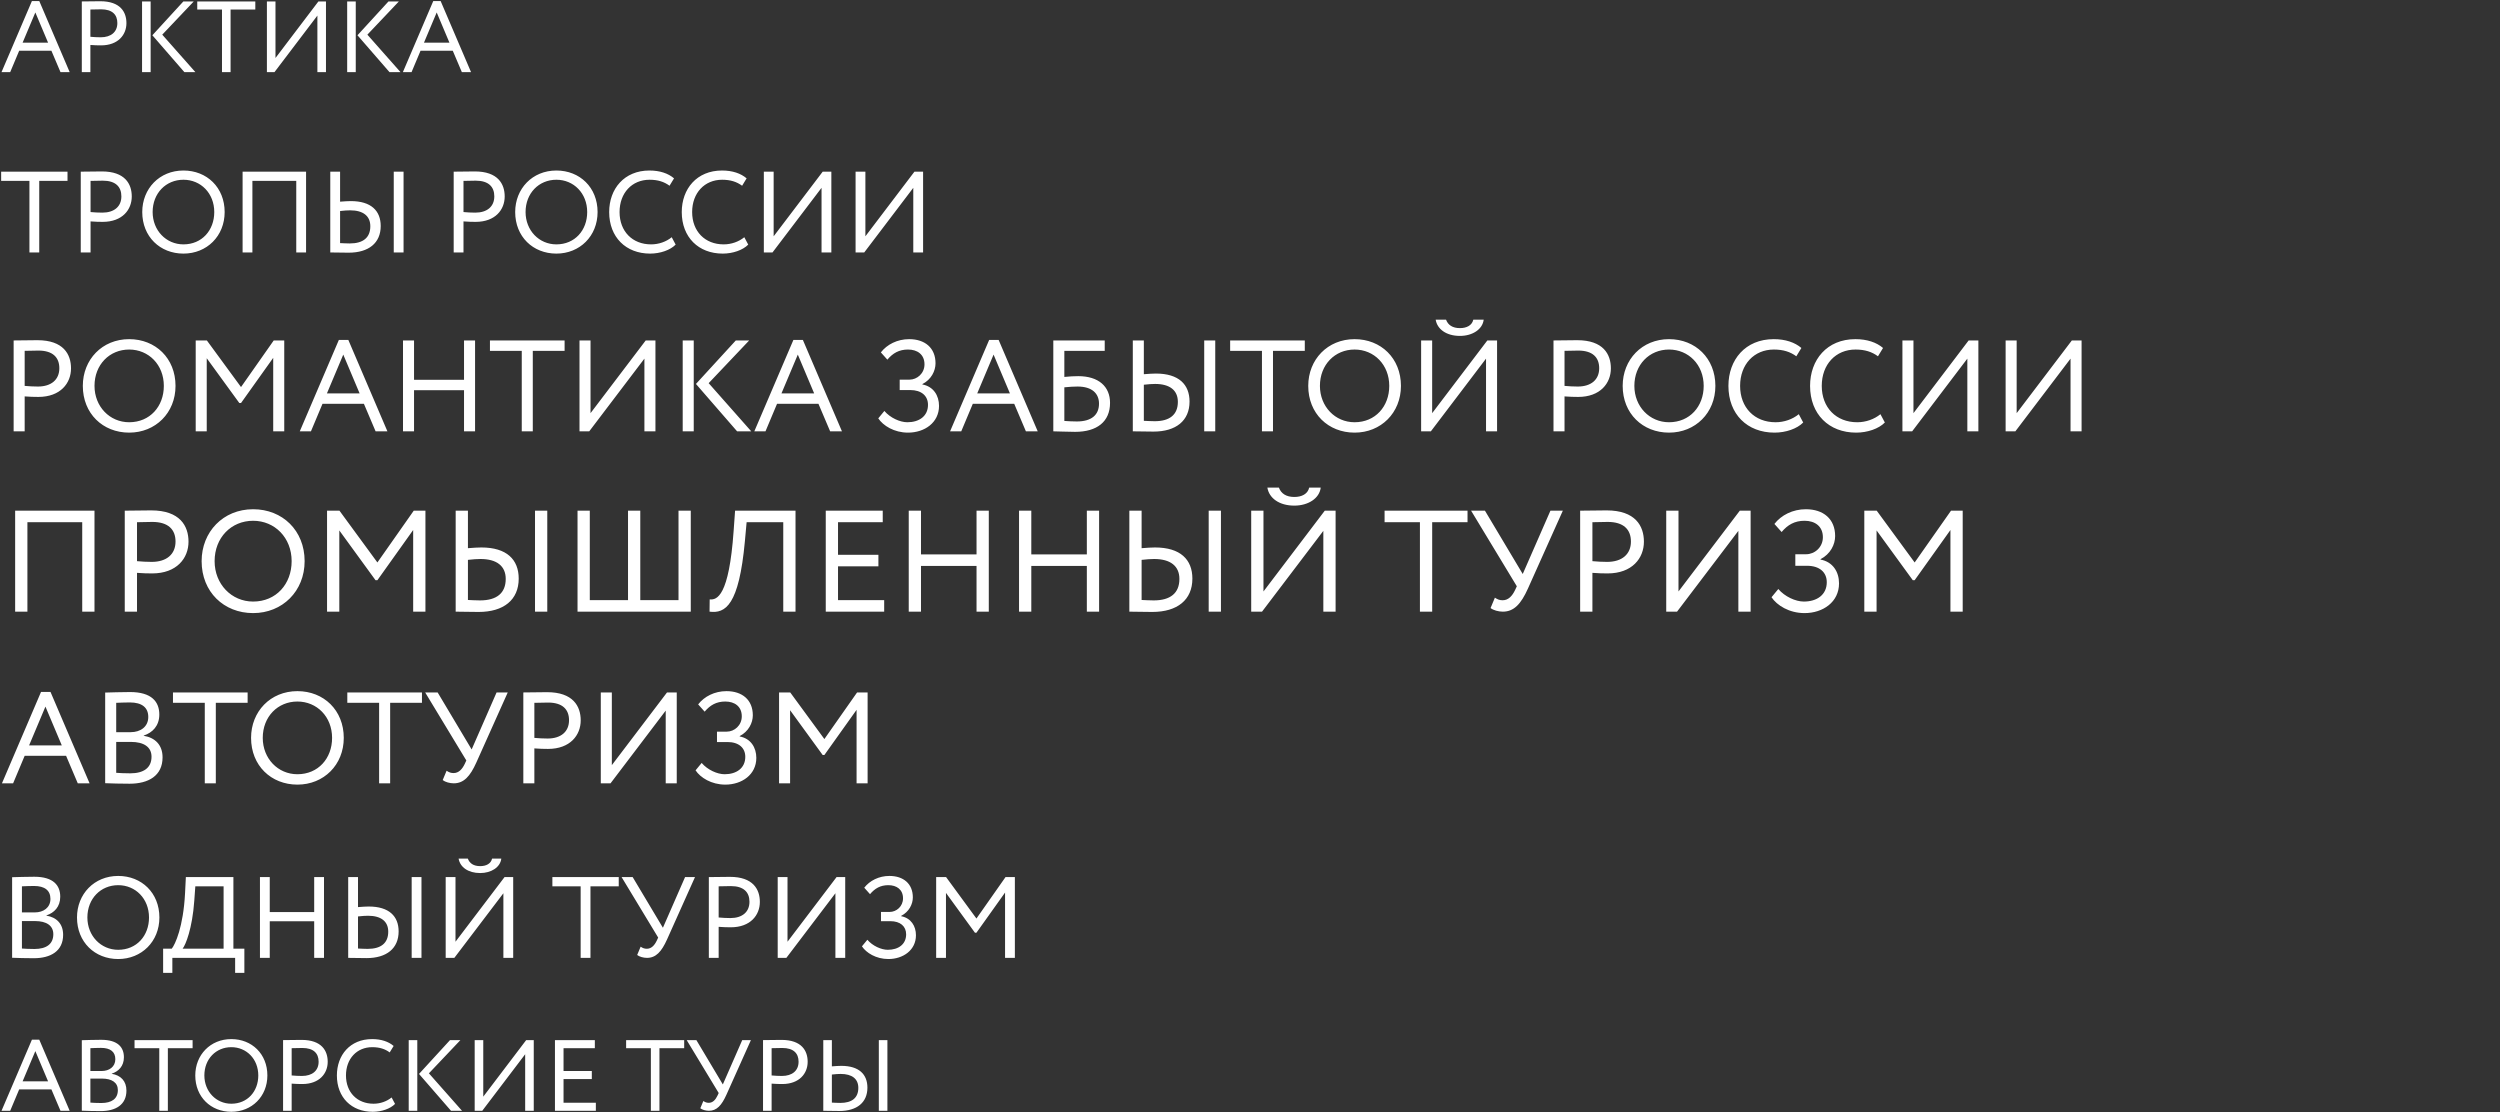 <?xml version="1.0" encoding="UTF-8"?> <svg xmlns="http://www.w3.org/2000/svg" width="1733" height="771" viewBox="0 0 1733 771" fill="none"><rect x="0" y="0" width="1733" height="771" fill="#333333" stroke="none"/><path d="M0.8 125.4V119H46.8V125.4H27.2V175H20.4V125.4H0.8ZM62.778 175H55.978V119C59.098 119 67.098 118.84 70.618 118.84C86.618 118.84 91.338 127.48 91.338 136.2C91.338 145.32 84.858 153.8 71.178 153.8C68.938 153.8 65.578 153.72 62.778 153.48V175ZM71.258 125.24C69.018 125.24 65.418 125.32 62.778 125.4V147C65.498 147.24 68.138 147.4 70.938 147.4C79.178 147.4 84.138 143.16 84.138 136.12C84.138 129.48 80.138 125.24 71.258 125.24ZM98.609 147C98.609 130.76 110.529 118.2 127.169 118.2C143.409 118.2 155.729 129.96 155.729 147C155.729 163.64 143.409 175.8 127.169 175.8C110.929 175.8 98.609 164.04 98.609 147ZM105.809 147C105.809 159.72 115.169 169.4 127.169 169.4C139.969 169.4 148.529 159.64 148.529 147C148.529 133.96 139.169 124.6 127.169 124.6C115.009 124.6 105.809 133.96 105.809 147ZM205.366 175V125.4H174.966V175H168.166V119H212.166V175H205.366ZM272.947 175V119H279.747V175H272.947ZM242.707 145.8C240.867 145.8 238.547 145.96 235.747 146.28V168.52C237.907 168.6 239.907 168.76 242.467 168.76C251.667 168.76 256.707 164.76 256.707 156.84C256.707 149.72 251.747 145.8 242.707 145.8ZM235.747 119V139.8C238.787 139.56 241.347 139.4 243.187 139.4C257.267 139.4 263.907 146.12 263.907 156.68C263.907 168.44 255.587 175.16 241.667 175.16C236.867 175.16 232.227 175 228.947 175V119H235.747ZM321.294 175H314.494V119C317.614 119 325.614 118.84 329.134 118.84C345.134 118.84 349.854 127.48 349.854 136.2C349.854 145.32 343.374 153.8 329.694 153.8C327.454 153.8 324.094 153.72 321.294 153.48V175ZM329.774 125.24C327.534 125.24 323.934 125.32 321.294 125.4V147C324.014 147.24 326.654 147.4 329.454 147.4C337.694 147.4 342.654 143.16 342.654 136.12C342.654 129.48 338.654 125.24 329.774 125.24ZM357.125 147C357.125 130.76 369.045 118.2 385.685 118.2C401.925 118.2 414.245 129.96 414.245 147C414.245 163.64 401.925 175.8 385.685 175.8C369.445 175.8 357.125 164.04 357.125 147ZM364.325 147C364.325 159.72 373.685 169.4 385.685 169.4C398.485 169.4 407.045 159.64 407.045 147C407.045 133.96 397.685 124.6 385.685 124.6C373.525 124.6 364.325 133.96 364.325 147ZM465.641 164.44L468.361 169.56C464.601 173.4 457.641 175.8 450.681 175.8C433.881 175.8 422.281 164.44 422.281 147C422.281 130.92 432.681 118.2 450.201 118.2C457.401 118.2 463.241 120.2 467.241 123.64L464.121 128.76C460.441 126.04 456.121 124.6 450.281 124.6C438.121 124.6 429.481 133.72 429.481 147C429.481 160.36 438.361 169.4 451.321 169.4C456.681 169.4 461.801 167.56 465.641 164.44ZM515.954 164.44L518.674 169.56C514.914 173.4 507.954 175.8 500.994 175.8C484.194 175.8 472.594 164.44 472.594 147C472.594 130.92 482.994 118.2 500.514 118.2C507.714 118.2 513.554 120.2 517.554 123.64L514.434 128.76C510.754 126.04 506.434 124.6 500.594 124.6C488.434 124.6 479.794 133.72 479.794 147C479.794 160.36 488.674 169.4 501.634 169.4C506.994 169.4 512.114 167.56 515.954 164.44ZM535.494 175H529.494V119H536.294V163.8L570.294 119H576.294V175H569.494V130.2L535.494 175ZM599.088 175H593.088V119H599.888V163.8L633.888 119H639.888V175H633.088V130.2L599.088 175Z" fill="white"></path><path d="M57 424V362H19V424H10.5V354H65.5V424H57ZM94.977 424H86.477V354C90.377 354 100.377 353.8 104.777 353.8C124.777 353.8 130.677 364.6 130.677 375.5C130.677 386.9 122.577 397.5 105.477 397.5C102.677 397.5 98.477 397.4 94.977 397.1V424ZM105.577 361.8C102.777 361.8 98.277 361.9 94.977 362V389C98.377 389.3 101.677 389.5 105.177 389.5C115.477 389.5 121.677 384.2 121.677 375.4C121.677 367.1 116.677 361.8 105.577 361.8ZM139.766 389C139.766 368.7 154.666 353 175.466 353C195.766 353 211.166 367.7 211.166 389C211.166 409.8 195.766 425 175.466 425C155.166 425 139.766 410.3 139.766 389ZM148.766 389C148.766 404.9 160.466 417 175.466 417C191.466 417 202.166 404.8 202.166 389C202.166 372.7 190.466 361 175.466 361C160.266 361 148.766 372.7 148.766 389ZM226.711 424V354H235.311L261.611 389.9L286.811 354H294.911V424H286.411V367.4L261.611 402.2H260.311L235.211 367.7V424H226.711ZM370.871 424V354H379.371V424H370.871ZM333.071 387.5C330.771 387.5 327.871 387.7 324.371 388.1V415.9C327.071 416 329.571 416.2 332.771 416.2C344.271 416.2 350.571 411.2 350.571 401.3C350.571 392.4 344.371 387.5 333.071 387.5ZM324.371 354V380C328.171 379.7 331.371 379.5 333.671 379.5C351.271 379.5 359.571 387.9 359.571 401.1C359.571 415.8 349.171 424.2 331.771 424.2C325.771 424.2 319.971 424 315.871 424V354H324.371ZM400.344 424V354H408.844V416H435.344V354H443.844V416H470.344V354H478.844V424H400.344ZM542.955 424V362H517.555L516.355 375.2C512.255 419.7 502.855 425.4 491.855 424L491.955 415.5C496.955 416 505.355 413.5 508.555 368L509.555 354H551.455V424H542.955ZM572.414 424V354H611.914V362H580.914V384.6H608.914V392.6H580.914V416H612.914V424H572.414ZM676.934 424V392.3H638.434V424H629.934V354H638.434V384.3H676.934V354H685.434V424H676.934ZM753.398 424V392.3H714.898V424H706.398V354H714.898V384.3H753.398V354H761.898V424H753.398ZM837.863 424V354H846.363V424H837.863ZM800.063 387.5C797.763 387.5 794.863 387.7 791.363 388.1V415.9C794.063 416 796.563 416.2 799.763 416.2C811.263 416.2 817.563 411.2 817.563 401.3C817.563 392.4 811.363 387.5 800.063 387.5ZM791.363 354V380C795.163 379.7 798.363 379.5 800.663 379.5C818.263 379.5 826.563 387.9 826.563 401.1C826.563 415.8 816.163 424.2 798.763 424.2C792.763 424.2 786.963 424 782.863 424V354H791.363ZM874.836 424H867.336V354H875.836V410L918.336 354H925.836V424H917.336V368L874.836 424ZM878.536 338H886.536C888.036 342.1 891.536 344.5 897.236 344.5C902.436 344.5 906.536 342.4 907.536 338H915.536C914.636 345.5 906.836 350.5 897.236 350.5C886.736 350.5 879.736 345.3 878.536 338ZM959.789 362V354H1017.29V362H992.789V424H984.289V362H959.789ZM1083.36 354L1059.16 408C1054.36 418.7 1049.46 424 1041.76 424C1038.66 424 1035.16 423 1033.26 421.5L1036.26 414.3C1038.16 415.6 1039.66 416.1 1041.66 416.1C1045.66 416.1 1048.36 413 1050.26 409L1051.46 406.4L1019.76 354H1029.36L1055.56 397.9L1074.76 354H1083.36ZM1103.86 424H1095.36V354C1099.26 354 1109.26 353.8 1113.66 353.8C1133.66 353.8 1139.56 364.6 1139.56 375.5C1139.56 386.9 1131.46 397.5 1114.36 397.5C1111.56 397.5 1107.36 397.4 1103.86 397.1V424ZM1114.46 361.8C1111.66 361.8 1107.16 361.9 1103.86 362V389C1107.26 389.3 1110.56 389.5 1114.06 389.5C1124.36 389.5 1130.56 384.2 1130.56 375.4C1130.56 367.1 1125.56 361.8 1114.46 361.8ZM1162.53 424H1155.03V354H1163.53V410L1206.03 354H1213.53V424H1205.03V368L1162.53 424ZM1250.92 425C1240.22 425 1231.72 419.6 1228.02 414L1232.72 408.3C1237.22 413.6 1244.72 417 1250.42 417C1259.52 417 1266.32 412.3 1266.32 403.6C1266.32 396.7 1261.32 392.2 1252.62 392.2H1244.52V384.2H1252.02C1257.92 384.2 1263.62 379.4 1263.62 372.4C1263.62 364.8 1258.12 361 1250.92 361C1244.02 361 1239.22 363.8 1235.02 368.8L1230.02 363.2C1234.72 357.1 1242.72 353 1251.82 353C1263.92 353 1272.12 359.7 1272.12 371.6C1272.12 377.5 1268.82 384.1 1262.02 387.6V387.9C1270.52 389.5 1274.82 396.4 1274.82 404.4C1274.82 417.3 1263.72 425 1250.92 425ZM1292.34 424V354H1300.94L1327.24 389.9L1352.44 354H1360.54V424H1352.04V367.4L1327.24 402.2H1325.94L1300.84 367.7V424H1292.34Z" fill="white"></path><path d="M1.35 543L28.44 479.64H35.01L62.1 543H53.91L45.81 523.92H17.1L9.09 543H1.35ZM31.5 489.81L20.16 516.72H42.84L31.5 489.81ZM72.907 542.91V480.09C76.417 480 84.337 479.73 90.187 479.73C105.217 479.73 110.437 486.57 110.437 495.3C110.437 503.22 105.667 507.9 99.637 509.88V510.06C107.467 511.32 112.687 516.36 112.687 525C112.687 537.78 102.877 543.27 89.827 543.27C84.247 543.27 76.597 543.09 72.907 542.91ZM90.727 514.29H80.557V535.71C82.627 535.89 86.677 536.07 90.277 536.07C99.547 536.07 105.037 532.29 105.037 524.55C105.037 517.89 99.817 514.29 90.727 514.29ZM90.007 486.93C86.677 486.93 82.807 487.11 80.557 487.2V507.54H90.637C97.297 507.54 102.787 503.85 102.787 497.01C102.787 490.44 98.377 486.93 90.007 486.93ZM119.904 487.2V480H171.654V487.2H149.604V543H141.954V487.2H119.904ZM174.041 511.5C174.041 493.23 187.451 479.1 206.171 479.1C224.441 479.1 238.301 492.33 238.301 511.5C238.301 530.22 224.441 543.9 206.171 543.9C187.901 543.9 174.041 530.67 174.041 511.5ZM182.141 511.5C182.141 525.81 192.671 536.7 206.171 536.7C220.571 536.7 230.201 525.72 230.201 511.5C230.201 496.83 219.671 486.3 206.171 486.3C192.491 486.3 182.141 496.83 182.141 511.5ZM240.754 487.2V480H292.504V487.2H270.454V543H262.804V487.2H240.754ZM351.969 480L330.189 528.6C325.869 538.23 321.459 543 314.529 543C311.739 543 308.589 542.1 306.879 540.75L309.579 534.27C311.289 535.44 312.639 535.89 314.439 535.89C318.039 535.89 320.469 533.1 322.179 529.5L323.259 527.16L294.729 480H303.369L326.949 519.51L344.229 480H351.969ZM370.42 543H362.77V480C366.28 480 375.28 479.82 379.24 479.82C397.24 479.82 402.55 489.54 402.55 499.35C402.55 509.61 395.26 519.15 379.87 519.15C377.35 519.15 373.57 519.06 370.42 518.79V543ZM379.96 487.02C377.44 487.02 373.39 487.11 370.42 487.2V511.5C373.48 511.77 376.45 511.95 379.6 511.95C388.87 511.95 394.45 507.18 394.45 499.26C394.45 491.79 389.95 487.02 379.96 487.02ZM423.221 543H416.471V480H424.121V530.4L462.371 480H469.121V543H461.471V492.6L423.221 543ZM502.774 543.9C493.144 543.9 485.494 539.04 482.164 534L486.394 528.87C490.444 533.64 497.194 536.7 502.324 536.7C510.514 536.7 516.634 532.47 516.634 524.64C516.634 518.43 512.134 514.38 504.304 514.38H497.014V507.18H503.764C509.074 507.18 514.204 502.86 514.204 496.56C514.204 489.72 509.254 486.3 502.774 486.3C496.564 486.3 492.244 488.82 488.464 493.32L483.964 488.28C488.194 482.79 495.394 479.1 503.584 479.1C514.474 479.1 521.854 485.13 521.854 495.84C521.854 501.15 518.884 507.09 512.764 510.24V510.51C520.414 511.95 524.284 518.16 524.284 525.36C524.284 536.97 514.294 543.9 502.774 543.9ZM540.046 543V480H547.786L571.456 512.31L594.136 480H601.426V543H593.776V492.06L571.456 523.38H570.286L547.696 492.33V543H540.046Z" fill="white"></path><path d="M1.05 50L22.12 0.72H27.23L48.3 50H41.93L35.63 35.16H13.3L7.07 50H1.05ZM24.5 8.63L15.68 29.56H33.32L24.5 8.63ZM62.656 50H56.706V1C59.435 1 66.436 0.86 69.516 0.86C83.516 0.86 87.645 8.42 87.645 16.05C87.645 24.03 81.975 31.45 70.005 31.45C68.046 31.45 65.106 31.38 62.656 31.17V50ZM70.076 6.46C68.115 6.46 64.966 6.53 62.656 6.6V25.5C65.035 25.71 67.346 25.85 69.796 25.85C77.005 25.85 81.346 22.14 81.346 15.98C81.346 10.17 77.846 6.46 70.076 6.46ZM134.313 1L112.473 24.03L135.433 50H127.803L105.613 24.45L127.103 1H134.313ZM98.473 50V1H104.423V50H98.473ZM136.735 6.6V1H176.985V6.6H159.835V50H153.885V6.6H136.735ZM190.266 50H185.016V1H190.966V40.2L220.716 1H225.966V50H220.016V10.8L190.266 50ZM276.501 1L254.661 24.03L277.621 50H269.991L247.801 24.45L269.291 1H276.501ZM240.661 50V1H246.611V50H240.661ZM279.273 50L300.343 0.72H305.453L326.523 50H320.153L313.853 35.16H291.523L285.293 50H279.273ZM302.723 8.63L293.903 29.56H311.543L302.723 8.63Z" fill="white"></path><path d="M8.4 663.92V608.08C11.52 608 18.56 607.76 23.76 607.76C37.12 607.76 41.76 613.84 41.76 621.6C41.76 628.64 37.52 632.8 32.16 634.56V634.72C39.12 635.84 43.76 640.32 43.76 648C43.76 659.36 35.04 664.24 23.44 664.24C18.48 664.24 11.68 664.08 8.4 663.92ZM24.24 638.48H15.2V657.52C17.04 657.68 20.64 657.84 23.84 657.84C32.08 657.84 36.96 654.48 36.96 647.6C36.96 641.68 32.32 638.48 24.24 638.48ZM23.6 614.16C20.64 614.16 17.2 614.32 15.2 614.4V632.48H24.16C30.08 632.48 34.96 629.2 34.96 623.12C34.96 617.28 31.04 614.16 23.6 614.16ZM53.375 636C53.375 619.76 65.295 607.2 81.935 607.2C98.175 607.2 110.495 618.96 110.495 636C110.495 652.64 98.175 664.8 81.935 664.8C65.695 664.8 53.375 653.04 53.375 636ZM60.575 636C60.575 648.72 69.935 658.4 81.935 658.4C94.735 658.4 103.295 648.64 103.295 636C103.295 622.96 93.935 613.6 81.935 613.6C69.775 613.6 60.575 622.96 60.575 636ZM113.075 674.4V657.6H119.075C121.395 654.72 127.075 642.64 128.275 619.2L128.835 608H161.795V657.6H169.395V674.4H162.995V664H119.475V674.4H113.075ZM134.675 624.4C133.315 643.68 128.675 655.04 126.595 657.6H154.995V614.4H135.395L134.675 624.4ZM217.797 664V638.64H186.997V664H180.197V608H186.997V632.24H217.797V608H224.597V664H217.797ZM285.369 664V608H292.169V664H285.369ZM255.129 634.8C253.289 634.8 250.969 634.96 248.169 635.28V657.52C250.329 657.6 252.329 657.76 254.889 657.76C264.089 657.76 269.129 653.76 269.129 645.84C269.129 638.72 264.169 634.8 255.129 634.8ZM248.169 608V628.8C251.209 628.56 253.769 628.4 255.609 628.4C269.689 628.4 276.329 635.12 276.329 645.68C276.329 657.44 268.009 664.16 254.089 664.16C249.289 664.16 244.649 664 241.369 664V608H248.169ZM314.947 664H308.947V608H315.747V652.8L349.747 608H355.747V664H348.947V619.2L314.947 664ZM317.907 595.2H324.307C325.507 598.48 328.307 600.4 332.867 600.4C337.027 600.4 340.307 598.72 341.107 595.2H347.507C346.787 601.2 340.547 605.2 332.867 605.2C324.467 605.2 318.867 601.04 317.907 595.2ZM382.909 614.4V608H428.909V614.4H409.309V664H402.509V614.4H382.909ZM481.768 608L462.408 651.2C458.568 659.76 454.648 664 448.488 664C446.008 664 443.208 663.2 441.688 662L444.088 656.24C445.608 657.28 446.808 657.68 448.408 657.68C451.608 657.68 453.768 655.2 455.288 652L456.248 649.92L430.888 608H438.568L459.528 643.12L474.887 608H481.768ZM498.169 664H491.369V608C494.489 608 502.489 607.84 506.009 607.84C522.009 607.84 526.729 616.48 526.729 625.2C526.729 634.32 520.249 642.8 506.569 642.8C504.329 642.8 500.969 642.72 498.169 642.48V664ZM506.649 614.24C504.409 614.24 500.809 614.32 498.169 614.4V636C500.889 636.24 503.529 636.4 506.329 636.4C514.569 636.4 519.529 632.16 519.529 625.12C519.529 618.48 515.529 614.24 506.649 614.24ZM545.103 664H539.103V608H545.903V652.8L579.903 608H585.903V664H579.103V619.2L545.103 664ZM615.817 664.8C607.257 664.8 600.457 660.48 597.497 656L601.257 651.44C604.857 655.68 610.857 658.4 615.417 658.4C622.697 658.4 628.137 654.64 628.137 647.68C628.137 642.16 624.137 638.56 617.177 638.56H610.697V632.16H616.697C621.417 632.16 625.977 628.32 625.977 622.72C625.977 616.64 621.577 613.6 615.817 613.6C610.297 613.6 606.457 615.84 603.097 619.84L599.097 615.36C602.857 610.48 609.257 607.2 616.537 607.2C626.217 607.2 632.777 612.56 632.777 622.08C632.777 626.8 630.137 632.08 624.697 634.88V635.12C631.497 636.4 634.937 641.92 634.937 648.32C634.937 658.64 626.057 664.8 615.817 664.8ZM648.947 664V608H655.827L676.867 636.72L697.027 608H703.507V664H696.707V618.72L676.867 646.56H675.827L655.747 618.96V664H648.947Z" fill="white"></path><path d="M17.1 299H9.45V236C12.96 236 21.96 235.82 25.92 235.82C43.92 235.82 49.23 245.54 49.23 255.35C49.23 265.61 41.94 275.15 26.55 275.15C24.03 275.15 20.25 275.06 17.1 274.79V299ZM26.64 243.02C24.12 243.02 20.07 243.11 17.1 243.2V267.5C20.16 267.77 23.13 267.95 26.28 267.95C35.55 267.95 41.13 263.18 41.13 255.26C41.13 247.79 36.63 243.02 26.64 243.02ZM57.41 267.5C57.41 249.23 70.82 235.1 89.54 235.1C107.81 235.1 121.67 248.33 121.67 267.5C121.67 286.22 107.81 299.9 89.54 299.9C71.27 299.9 57.41 286.67 57.41 267.5ZM65.51 267.5C65.51 281.81 76.04 292.7 89.54 292.7C103.94 292.7 113.57 281.72 113.57 267.5C113.57 252.83 103.04 242.3 89.54 242.3C75.86 242.3 65.51 252.83 65.51 267.5ZM135.661 299V236H143.401L167.071 268.31L189.751 236H197.041V299H189.391V248.06L167.071 279.38H165.901L143.311 248.33V299H135.661ZM207.805 299L234.895 235.64H241.465L268.555 299H260.365L252.265 279.92H223.555L215.545 299H207.805ZM237.955 245.81L226.615 272.72H249.295L237.955 245.81ZM321.662 299V270.47H287.012V299H279.362V236H287.012V263.27H321.662V236H329.312V299H321.662ZM339.63 243.2V236H391.38V243.2H369.33V299H361.68V243.2H339.63ZM408.456 299H401.706V236H409.356V286.4L447.606 236H454.356V299H446.706V248.6L408.456 299ZM519.329 236L491.249 265.61L520.769 299H510.959L482.429 266.15L510.059 236H519.329ZM473.249 299V236H480.899V299H473.249ZM522.893 299L549.983 235.64H556.553L583.643 299H575.453L567.353 279.92H538.643L530.633 299H522.893ZM553.043 245.81L541.703 272.72H564.383L553.043 245.81ZM629.425 299.9C619.795 299.9 612.145 295.04 608.815 290L613.045 284.87C617.095 289.64 623.845 292.7 628.975 292.7C637.165 292.7 643.285 288.47 643.285 280.64C643.285 274.43 638.785 270.38 630.955 270.38H623.665V263.18H630.415C635.725 263.18 640.855 258.86 640.855 252.56C640.855 245.72 635.905 242.3 629.425 242.3C623.215 242.3 618.895 244.82 615.115 249.32L610.615 244.28C614.845 238.79 622.045 235.1 630.235 235.1C641.125 235.1 648.505 241.13 648.505 251.84C648.505 257.15 645.535 263.09 639.415 266.24V266.51C647.065 267.95 650.935 274.16 650.935 281.36C650.935 292.97 640.945 299.9 629.425 299.9ZM658.596 299L685.686 235.64H692.256L719.346 299H711.156L703.056 279.92H674.346L666.336 299H658.596ZM688.746 245.81L677.406 272.72H700.086L688.746 245.81ZM730.153 299V236H765.793V243.2H737.803V261.29C740.953 260.93 745.003 260.75 747.433 260.75C761.563 260.75 769.483 267.95 769.483 279.29C769.483 292.34 760.393 299.36 745.273 299.36C738.883 299.36 733.843 299 730.153 299ZM746.983 267.95C744.553 267.95 741.133 268.13 737.803 268.49V291.8C740.593 291.98 743.383 292.16 746.443 292.16C756.793 292.16 761.833 287.48 761.833 279.83C761.833 272.81 757.063 267.95 746.983 267.95ZM834.761 299V236H842.411V299H834.761ZM800.741 266.15C798.671 266.15 796.061 266.33 792.911 266.69V291.71C795.341 291.8 797.591 291.98 800.471 291.98C810.821 291.98 816.491 287.48 816.491 278.57C816.491 270.56 810.911 266.15 800.741 266.15ZM792.911 236V259.4C796.331 259.13 799.211 258.95 801.281 258.95C817.121 258.95 824.591 266.51 824.591 278.39C824.591 291.62 815.231 299.18 799.571 299.18C794.171 299.18 788.951 299 785.261 299V236H792.911ZM852.736 243.2V236H904.486V243.2H882.436V299H874.786V243.2H852.736ZM906.873 267.5C906.873 249.23 920.283 235.1 939.003 235.1C957.273 235.1 971.133 248.33 971.133 267.5C971.133 286.22 957.273 299.9 939.003 299.9C920.733 299.9 906.873 286.67 906.873 267.5ZM914.973 267.5C914.973 281.81 925.503 292.7 939.003 292.7C953.403 292.7 963.033 281.72 963.033 267.5C963.033 252.83 952.503 242.3 939.003 242.3C925.323 242.3 914.973 252.83 914.973 267.5ZM991.874 299H985.124V236H992.774V286.4L1031.02 236H1037.77V299H1030.12V248.6L991.874 299ZM995.204 221.6H1002.4C1003.75 225.29 1006.9 227.45 1012.03 227.45C1016.71 227.45 1020.4 225.56 1021.3 221.6H1028.5C1027.69 228.35 1020.67 232.85 1012.03 232.85C1002.58 232.85 996.284 228.17 995.204 221.6ZM1084.53 299H1076.88V236C1080.39 236 1089.39 235.82 1093.35 235.82C1111.35 235.82 1116.66 245.54 1116.66 255.35C1116.66 265.61 1109.37 275.15 1093.98 275.15C1091.46 275.15 1087.68 275.06 1084.53 274.79V299ZM1094.07 243.02C1091.55 243.02 1087.5 243.11 1084.53 243.2V267.5C1087.59 267.77 1090.56 267.95 1093.71 267.95C1102.98 267.95 1108.56 263.18 1108.56 255.26C1108.56 247.79 1104.06 243.02 1094.07 243.02ZM1124.84 267.5C1124.84 249.23 1138.25 235.1 1156.97 235.1C1175.24 235.1 1189.1 248.33 1189.1 267.5C1189.1 286.22 1175.24 299.9 1156.97 299.9C1138.7 299.9 1124.84 286.67 1124.84 267.5ZM1132.94 267.5C1132.94 281.81 1143.47 292.7 1156.97 292.7C1171.37 292.7 1181 281.72 1181 267.5C1181 252.83 1170.47 242.3 1156.97 242.3C1143.29 242.3 1132.94 252.83 1132.94 267.5ZM1246.92 287.12L1249.98 292.88C1245.75 297.2 1237.92 299.9 1230.09 299.9C1211.19 299.9 1198.14 287.12 1198.14 267.5C1198.14 249.41 1209.84 235.1 1229.55 235.1C1237.65 235.1 1244.22 237.35 1248.72 241.22L1245.21 246.98C1241.07 243.92 1236.21 242.3 1229.64 242.3C1215.96 242.3 1206.24 252.56 1206.24 267.5C1206.24 282.53 1216.23 292.7 1230.81 292.7C1236.84 292.7 1242.6 290.63 1246.92 287.12ZM1303.52 287.12L1306.58 292.88C1302.35 297.2 1294.52 299.9 1286.69 299.9C1267.79 299.9 1254.74 287.12 1254.74 267.5C1254.74 249.41 1266.44 235.1 1286.15 235.1C1294.25 235.1 1300.82 237.35 1305.32 241.22L1301.81 246.98C1297.67 243.92 1292.81 242.3 1286.24 242.3C1272.56 242.3 1262.84 252.56 1262.84 267.5C1262.84 282.53 1272.83 292.7 1287.41 292.7C1293.44 292.7 1299.2 290.63 1303.52 287.12ZM1325.51 299H1318.76V236H1326.41V286.4L1364.66 236H1371.41V299H1363.76V248.6L1325.51 299ZM1397.05 299H1390.3V236H1397.95V286.4L1436.2 236H1442.95V299H1435.3V248.6L1397.05 299Z" fill="white"></path><path d="M1.05 770L22.12 720.72H27.23L48.3 770H41.93L35.63 755.16H13.3L7.07 770H1.05ZM24.5 728.63L15.68 749.56H33.32L24.5 728.63ZM56.706 769.93V721.07C59.435 721 65.596 720.79 70.145 720.79C81.835 720.79 85.895 726.11 85.895 732.9C85.895 739.06 82.186 742.7 77.496 744.24V744.38C83.585 745.36 87.645 749.28 87.645 756C87.645 765.94 80.016 770.21 69.865 770.21C65.525 770.21 59.575 770.07 56.706 769.93ZM70.566 747.67H62.656V764.33C64.266 764.47 67.415 764.61 70.216 764.61C77.425 764.61 81.695 761.67 81.695 755.65C81.695 750.47 77.635 747.67 70.566 747.67ZM70.005 726.39C67.415 726.39 64.406 726.53 62.656 726.6V742.42H70.496C75.675 742.42 79.945 739.55 79.945 734.23C79.945 729.12 76.516 726.39 70.005 726.39ZM93.259 726.6V721H133.509V726.6H116.359V770H110.409V726.6H93.259ZM135.365 745.5C135.365 731.29 145.795 720.3 160.355 720.3C174.565 720.3 185.345 730.59 185.345 745.5C185.345 760.06 174.565 770.7 160.355 770.7C146.145 770.7 135.365 760.41 135.365 745.5ZM141.665 745.5C141.665 756.63 149.855 765.1 160.355 765.1C171.555 765.1 179.045 756.56 179.045 745.5C179.045 734.09 170.855 725.9 160.355 725.9C149.715 725.9 141.665 734.09 141.665 745.5ZM202.177 770H196.227V721C198.957 721 205.957 720.86 209.037 720.86C223.037 720.86 227.167 728.42 227.167 736.05C227.167 744.03 221.497 751.45 209.527 751.45C207.567 751.45 204.627 751.38 202.177 751.17V770ZM209.597 726.46C207.637 726.46 204.487 726.53 202.177 726.6V745.5C204.557 745.71 206.867 745.85 209.317 745.85C216.527 745.85 220.867 742.14 220.867 735.98C220.867 730.17 217.367 726.46 209.597 726.46ZM271.469 760.76L273.849 765.24C270.559 768.6 264.469 770.7 258.379 770.7C243.679 770.7 233.529 760.76 233.529 745.5C233.529 731.43 242.629 720.3 257.959 720.3C264.259 720.3 269.369 722.05 272.869 725.06L270.139 729.54C266.919 727.16 263.139 725.9 258.029 725.9C247.389 725.9 239.829 733.88 239.829 745.5C239.829 757.19 247.599 765.1 258.939 765.1C263.629 765.1 268.109 763.49 271.469 760.76ZM319.157 721L297.317 744.03L320.277 770H312.647L290.457 744.45L311.947 721H319.157ZM283.317 770V721H289.267V770H283.317ZM334.299 770H329.049V721H334.999V760.2L364.749 721H369.999V770H364.049V730.8L334.299 770ZM384.694 770V721H412.344V726.6H390.644V742.42H410.244V748.02H390.644V764.4H413.044V770H384.694ZM434.03 726.6V721H474.28V726.6H457.13V770H451.18V726.6H434.03ZM520.531 721L503.591 758.8C500.231 766.29 496.801 770 491.411 770C489.241 770 486.791 769.3 485.461 768.25L487.561 763.21C488.891 764.12 489.941 764.47 491.341 764.47C494.141 764.47 496.031 762.3 497.361 759.5L498.201 757.68L476.011 721H482.731L501.071 751.73L514.511 721H520.531ZM534.882 770H528.932V721C531.662 721 538.662 720.86 541.742 720.86C555.742 720.86 559.872 728.42 559.872 736.05C559.872 744.03 554.202 751.45 542.232 751.45C540.272 751.45 537.332 751.38 534.882 751.17V770ZM542.302 726.46C540.342 726.46 537.192 726.53 534.882 726.6V745.5C537.262 745.71 539.572 745.85 542.022 745.85C549.232 745.85 553.572 742.14 553.572 735.98C553.572 730.17 550.072 726.46 542.302 726.46ZM609.2 770V721H615.15V770H609.2ZM582.74 744.45C581.13 744.45 579.1 744.59 576.65 744.87V764.33C578.54 764.4 580.29 764.54 582.53 764.54C590.58 764.54 594.99 761.04 594.99 754.11C594.99 747.88 590.65 744.45 582.74 744.45ZM576.65 721V739.2C579.31 738.99 581.55 738.85 583.16 738.85C595.48 738.85 601.29 744.73 601.29 753.97C601.29 764.26 594.01 770.14 581.83 770.14C577.63 770.14 573.57 770 570.7 770V721H576.65Z" fill="white"></path></svg> 